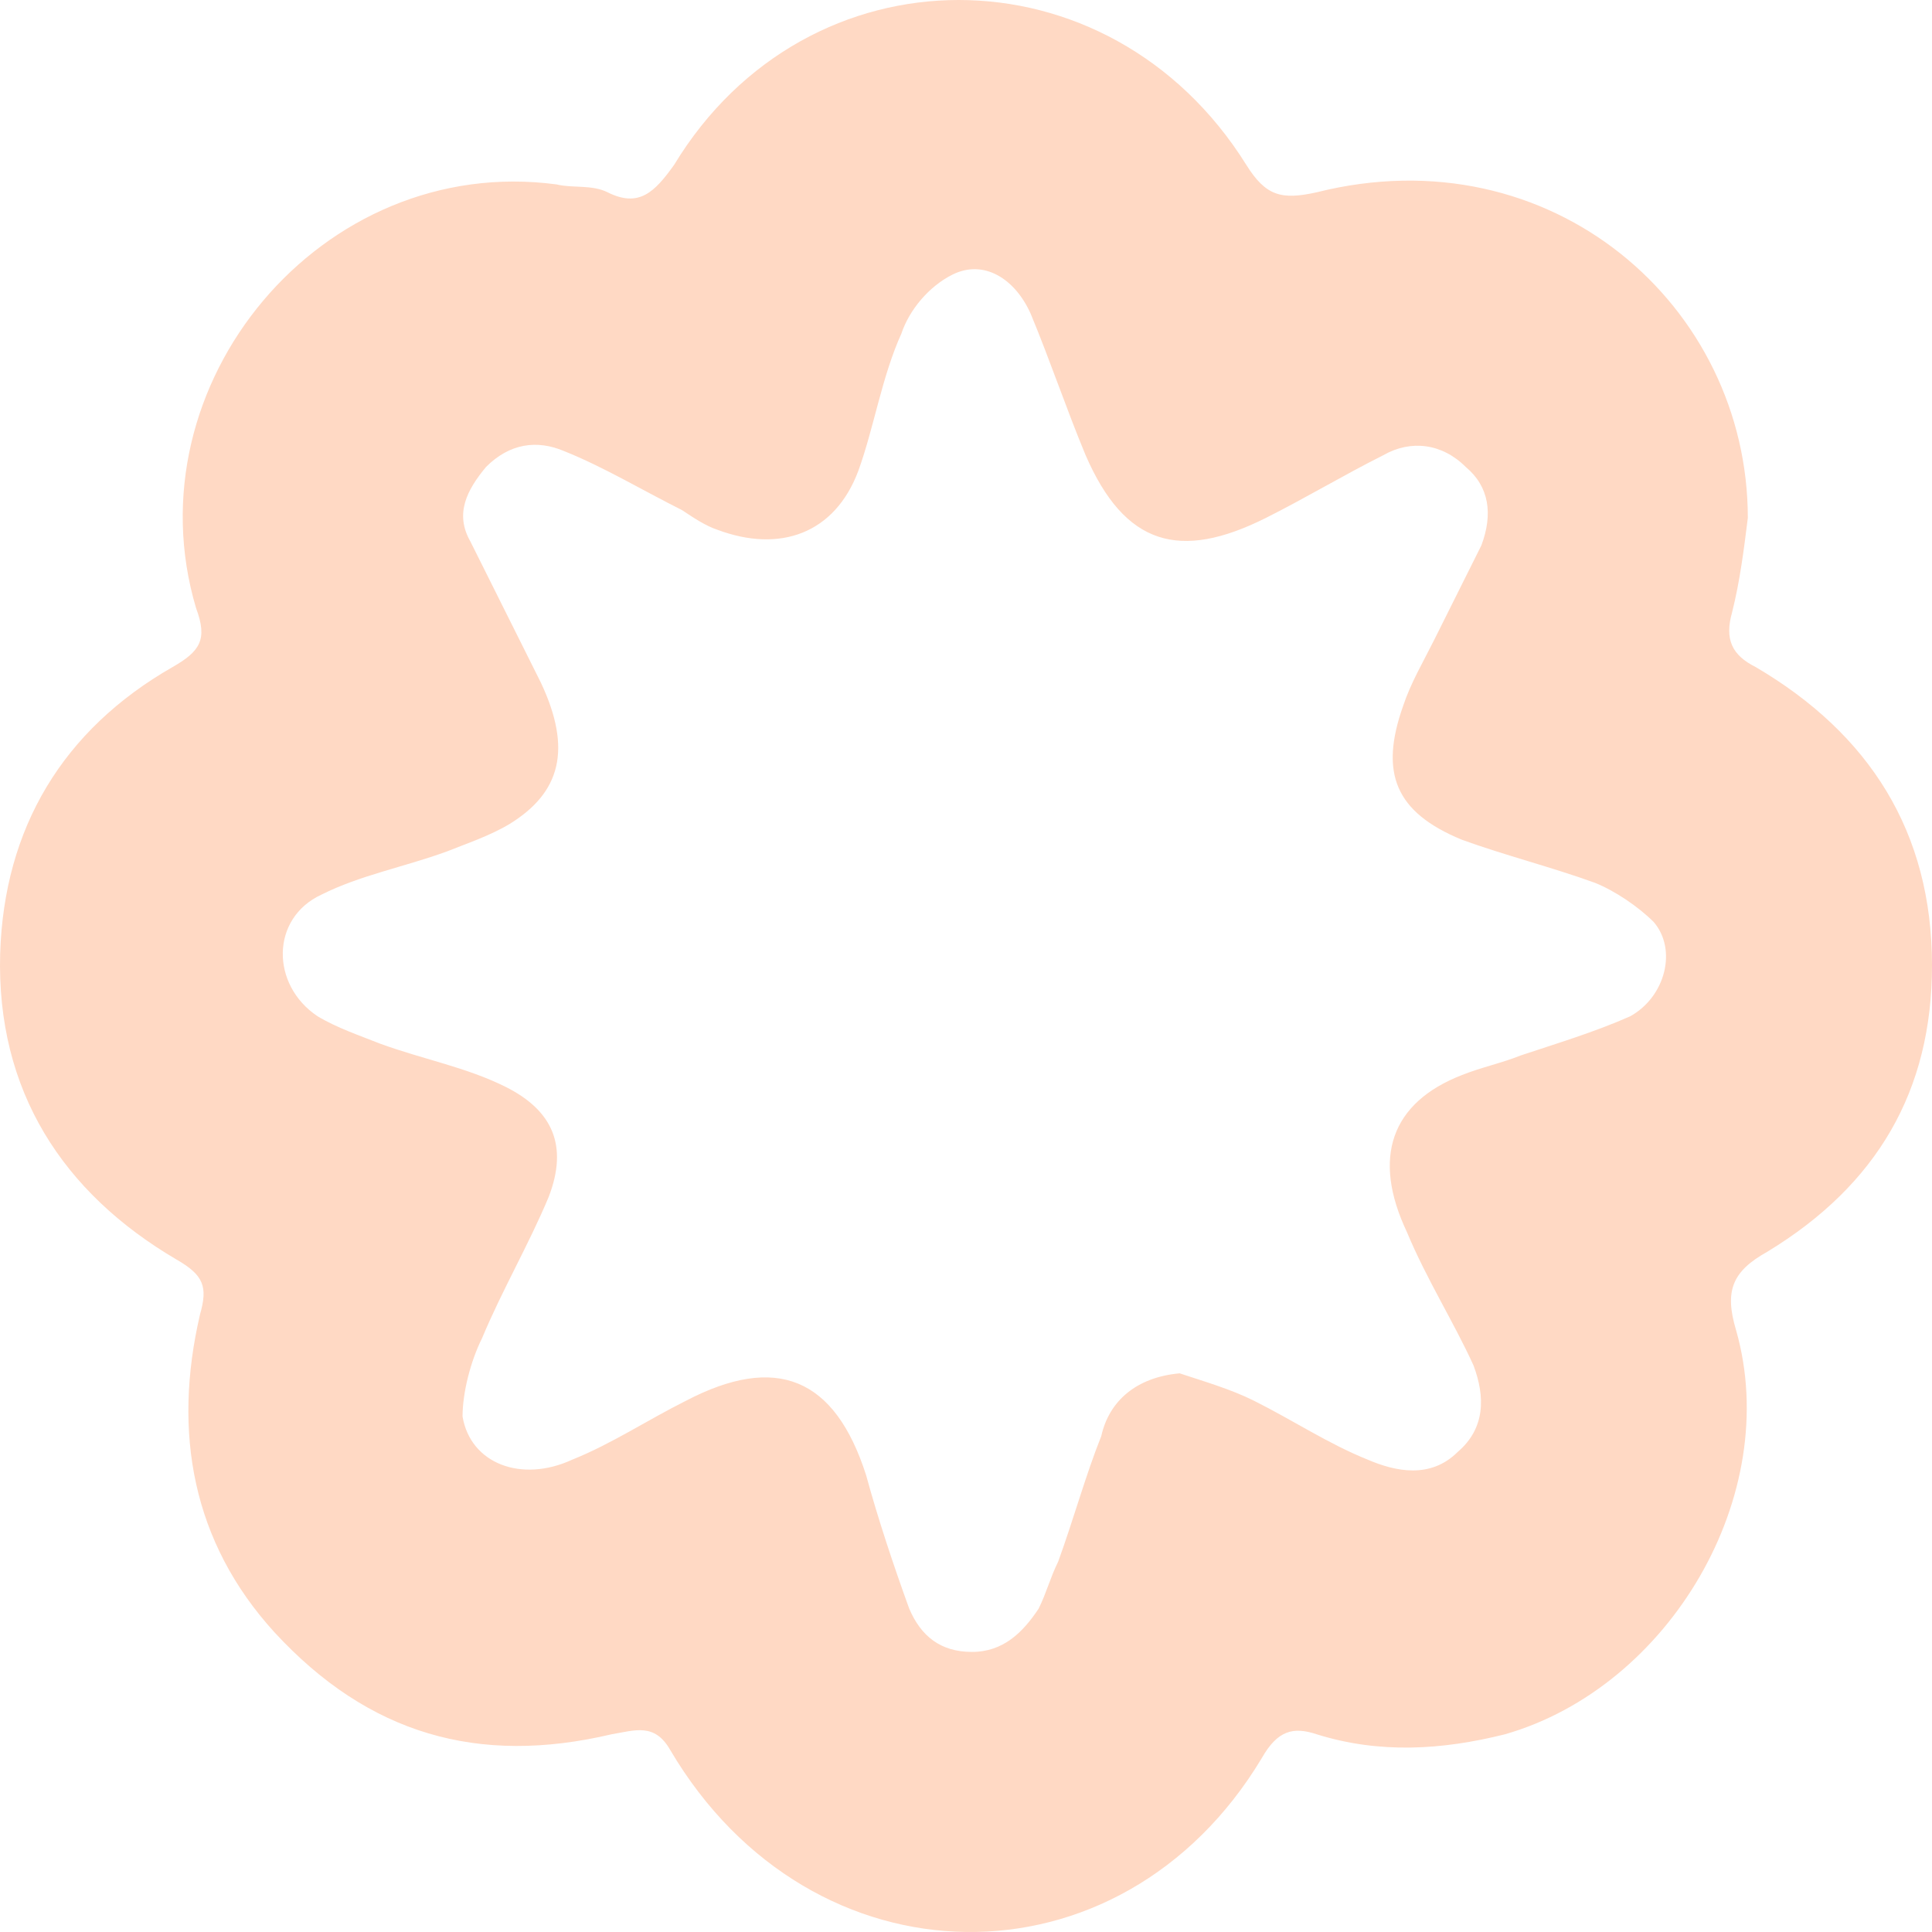 <?xml version="1.0" encoding="UTF-8"?> <svg xmlns="http://www.w3.org/2000/svg" width="207" height="207" viewBox="0 0 207 207" fill="none"> <path d="M187.267 55.493C186.848 58.857 186.428 62.22 185.588 65.583C184.748 68.526 185.588 70.208 188.107 71.469C200.283 78.616 207 89.126 207 103.42C207 116.873 201.122 126.962 189.367 134.109C185.588 136.211 184.748 138.313 186.008 142.517C191.046 160.174 178.871 180.774 161.237 185.819C154.52 187.501 147.802 187.921 141.085 185.819C138.566 184.978 136.886 185.399 135.207 188.342C120.093 213.566 86.925 213.146 71.811 187.501C70.131 184.558 68.032 185.399 65.513 185.819C51.238 189.182 39.483 185.819 29.407 174.889C20.59 165.219 18.491 153.448 21.43 140.836C22.269 137.893 21.849 136.632 18.91 134.95C6.735 127.803 -0.402 116.873 0.018 102.159C0.437 88.706 6.735 78.195 18.491 71.469C21.43 69.787 22.269 68.526 21.01 65.163C13.872 41.2 34.445 16.396 59.635 19.759C61.315 20.18 63.414 19.759 65.093 20.6C68.452 22.282 70.131 20.6 72.231 17.657C86.505 -5.886 118.833 -5.886 133.528 17.657C135.627 21.02 137.306 21.441 141.085 20.6C166.275 14.294 187.267 32.792 187.267 55.493ZM126.39 147.142C128.909 147.983 131.848 148.823 134.367 150.085C138.566 152.187 142.344 154.709 146.543 156.391C149.482 157.652 153.26 158.493 156.199 155.55C159.138 153.028 159.138 149.664 157.878 146.301C155.779 141.677 152.84 137.052 150.741 132.007C146.962 124.02 149.062 118.134 156.619 115.191C158.718 114.35 160.817 113.93 162.917 113.089C166.695 111.828 170.894 110.567 174.672 108.885C178.451 106.783 179.71 101.738 177.191 98.795C175.512 97.114 172.993 95.432 170.894 94.591C166.275 92.91 161.237 91.648 156.619 89.967C149.482 87.024 147.802 82.82 150.321 75.673C151.161 73.15 152.42 71.049 153.68 68.526C155.359 65.163 157.039 61.8 158.718 58.436C159.978 55.073 159.558 52.13 157.039 50.028C154.52 47.506 151.161 47.085 148.222 48.767C144.024 50.869 139.825 53.392 135.627 55.493C126.39 60.118 120.512 58.436 116.314 48.767C114.215 43.722 112.535 38.677 110.436 33.632C108.757 29.849 105.398 27.747 102.039 29.428C99.52 30.69 97.421 33.212 96.581 35.734C94.482 40.359 93.642 45.824 91.963 50.449C89.444 57.175 83.566 59.277 76.849 56.755C75.589 56.334 74.33 55.493 73.07 54.653C68.872 52.551 64.673 50.028 60.475 48.347C57.536 47.085 54.597 47.506 52.078 50.028C49.979 52.551 48.719 55.073 50.399 58.016C52.918 63.061 55.437 68.106 57.956 73.15C61.315 80.297 60.055 84.922 54.597 88.285C52.498 89.546 49.979 90.387 47.88 91.228C43.261 92.91 38.643 93.75 34.445 95.852C28.987 98.375 28.987 105.522 34.025 108.885C36.124 110.146 38.643 110.987 40.742 111.828C45.361 113.509 49.979 114.35 54.177 116.452C59.215 118.975 60.895 122.758 58.795 128.224C56.696 133.268 53.757 138.313 51.658 143.358C50.399 145.881 49.559 149.244 49.559 151.766C50.399 156.811 55.857 158.913 61.315 156.391C65.513 154.709 69.292 152.187 73.49 150.085C83.146 145.04 89.444 147.562 92.803 158.072C94.062 162.697 95.742 167.742 97.421 172.366C98.681 175.309 100.78 176.991 104.139 176.991C107.497 176.991 109.597 174.889 111.276 172.366C112.116 170.685 112.535 169.003 113.375 167.321C115.054 162.697 116.314 158.072 117.993 153.868C118.833 150.085 121.772 147.562 126.39 147.142Z" fill="#FFD9C4"></path> </svg> 